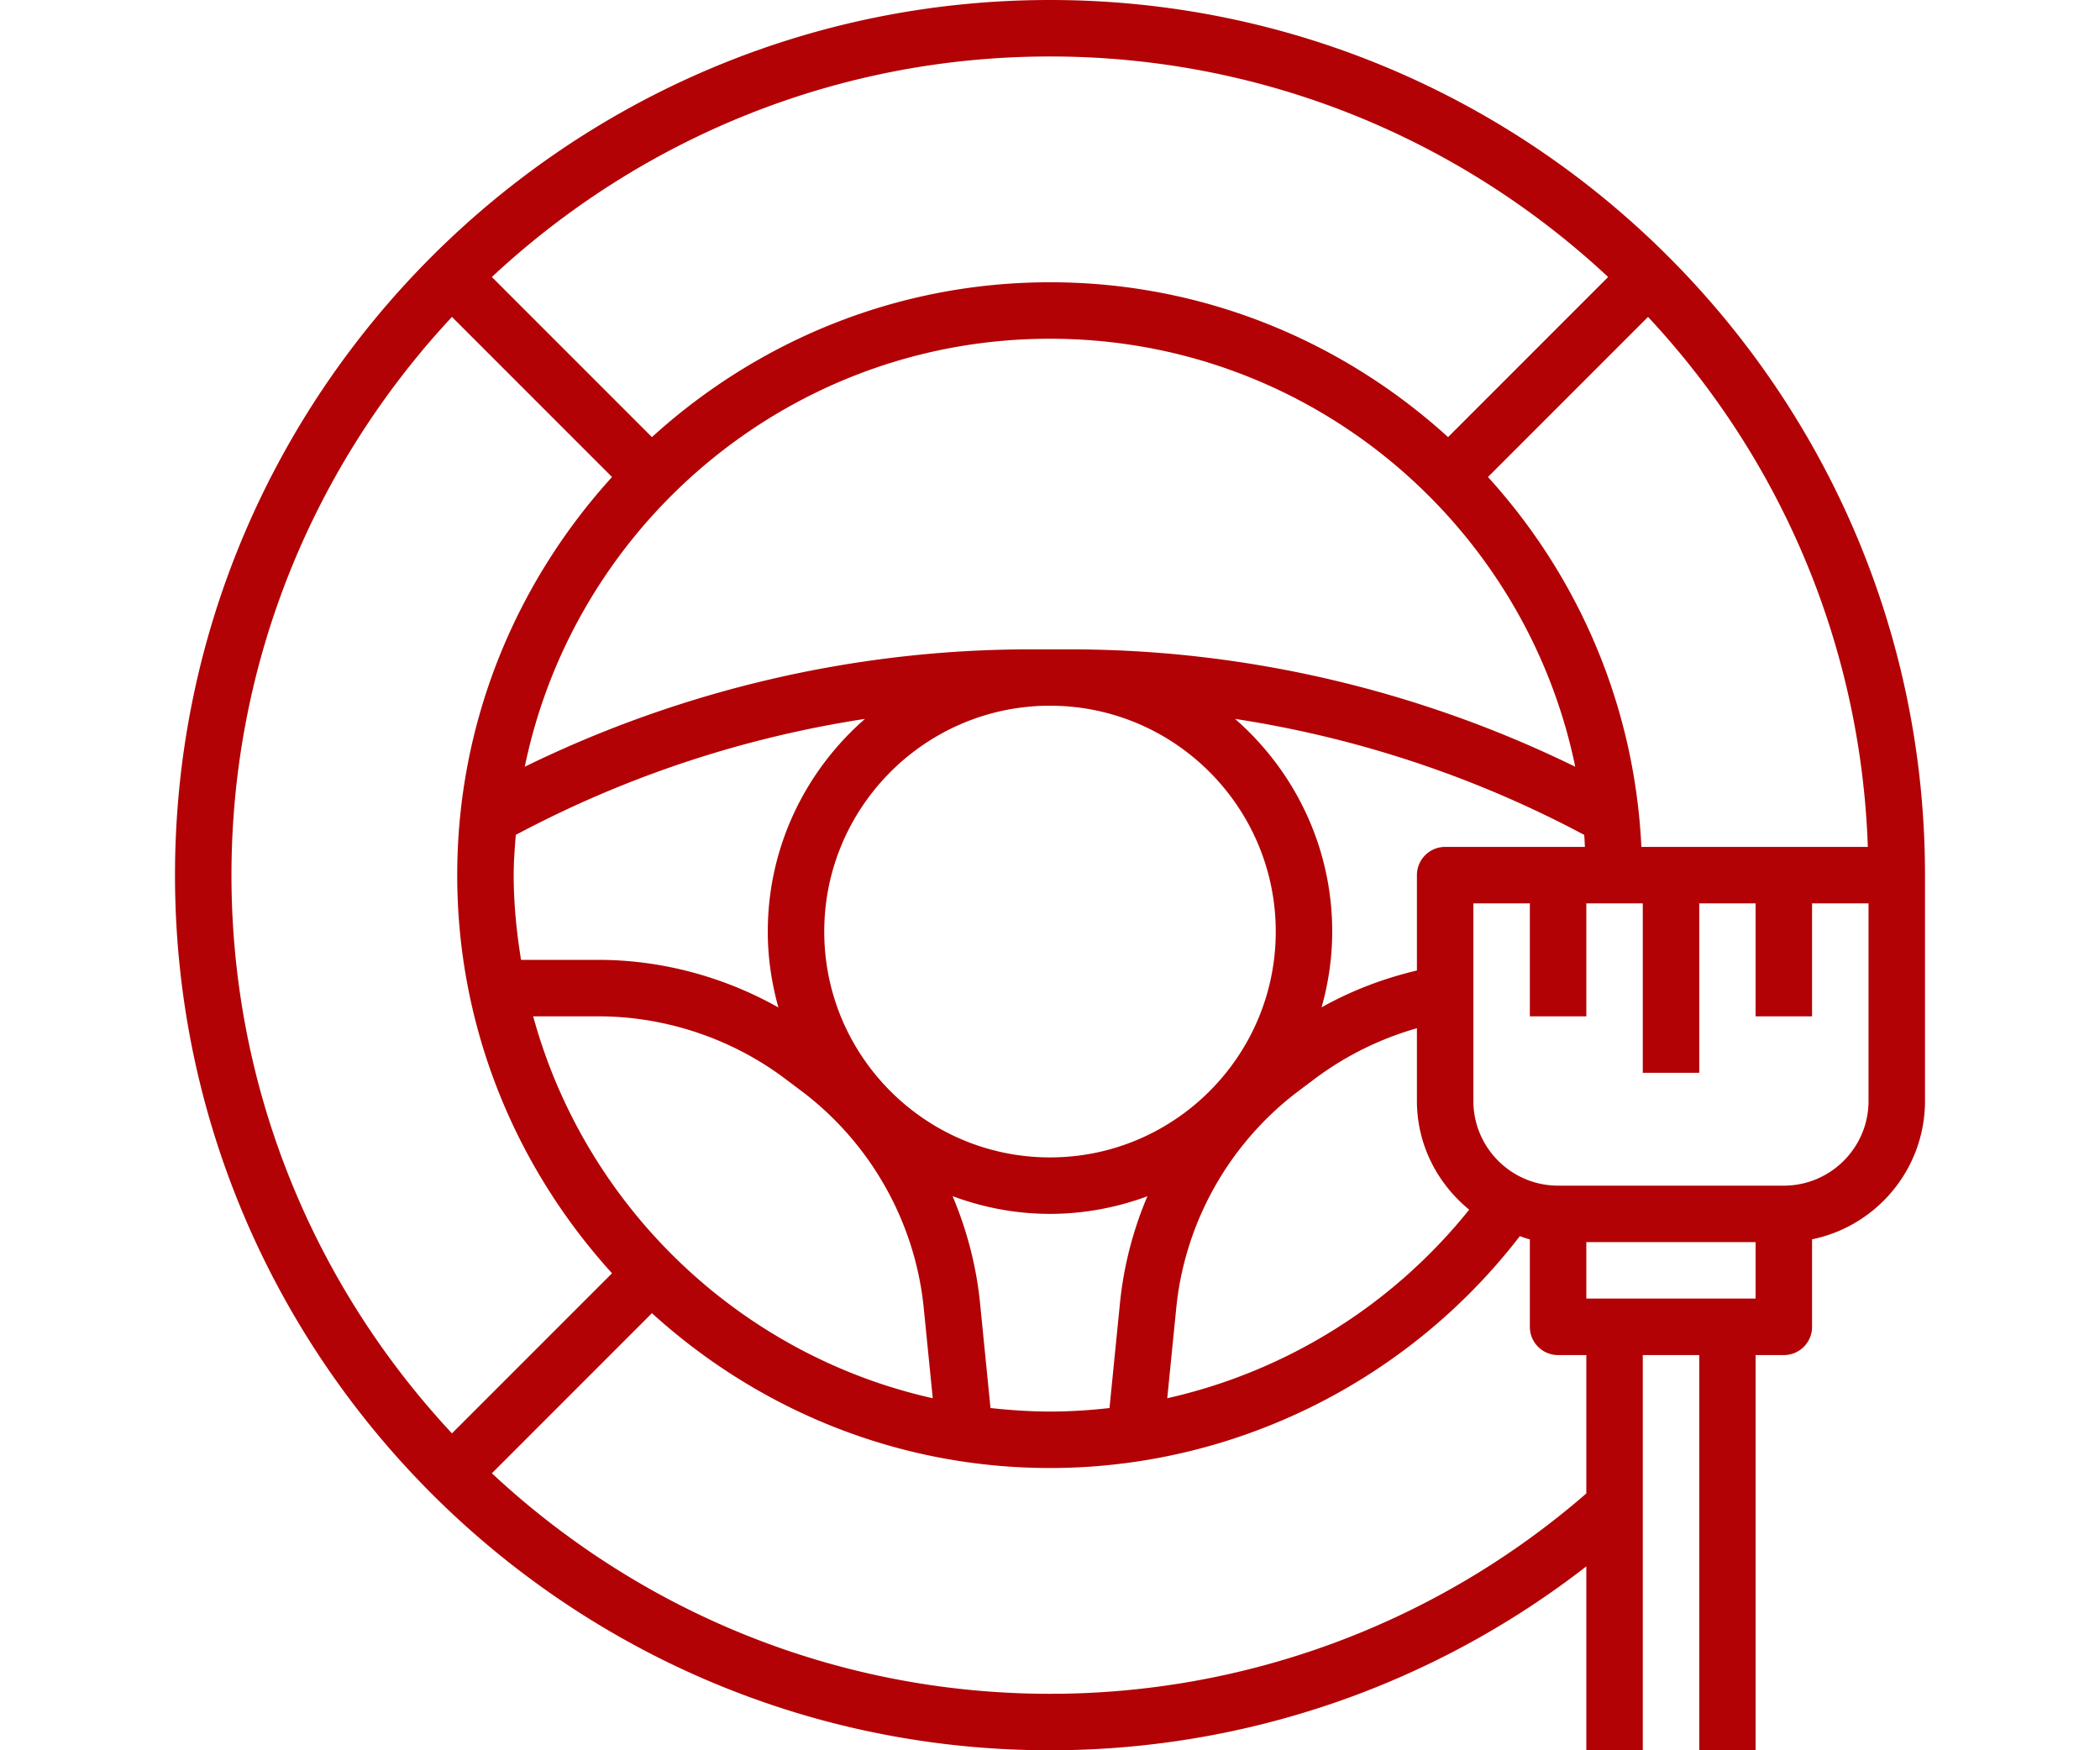 <svg xmlns="http://www.w3.org/2000/svg" xml:space="preserve" width="180" height="150" style="shape-rendering:geometricPrecision;text-rendering:geometricPrecision;image-rendering:optimizeQuality;fill-rule:evenodd;clip-rule:evenodd" viewBox="0 0 180 150"><path d="M90 0C48.65 0 15 33.65 15 75s33.65 75 75 75c16.73 0 32.85-5.57 45.97-15.76V150h4.84v-33.87h4.84V150h4.83v-33.87h2.42c1.34 0 2.42-1.08 2.42-2.42v-7.5c5.52-1.13 9.68-6.01 9.68-11.86V75c0-41.35-33.65-75-75-75m70.1 72.58h-19.41c-.58-12.18-5.45-23.23-13.15-31.7l13.72-13.72c11.2 11.99 18.24 27.9 18.84 45.42M45.7 87.1h5.59c5.72 0 11.39 1.89 15.97 5.32l1.41 1.06c5.94 4.46 9.78 11.25 10.51 18.64l.77 7.71C63.36 116.11 50.16 103.4 45.7 87.1M90 29.03c22.17 0 40.71 15.77 45.02 36.68-13.45-6.58-28.31-10.06-43.31-10.06H88.3c-15.01 0-29.87 3.48-43.32 10.06C49.29 44.8 67.83 29.03 90 29.03m0 70.16c-10.67 0-19.35-8.68-19.35-19.35S79.33 60.48 90 60.48s19.35 8.69 19.35 19.36S100.67 99.19 90 99.19M74.14 61.61c-5.09 4.44-8.33 10.96-8.33 18.23 0 2.25.33 4.42.91 6.5-4.69-2.64-10.04-4.08-15.43-4.08h-6.63c-.38-2.37-.63-4.78-.63-7.26 0-1.17.09-2.31.18-3.45a93.8 93.8 0 0 1 29.93-9.94m10.76 59.06-.9-9.03c-.32-3.17-1.13-6.24-2.35-9.13 2.6.97 5.41 1.52 8.35 1.52s5.75-.55 8.35-1.51a31.5 31.5 0 0 0-2.35 9.12l-.9 9.03c-1.69.19-3.39.3-5.1.3-1.73 0-3.42-.12-5.1-.3m15.92-8.55c.73-7.39 4.57-14.18 10.51-18.64l1.41-1.06a26.9 26.9 0 0 1 8.71-4.3v6.23c0 3.77 1.77 7.1 4.48 9.32a46.15 46.15 0 0 1-25.88 16.16zm23.05-39.54c-1.33 0-2.42 1.08-2.42 2.42v8.17c-2.85.68-5.61 1.72-8.17 3.16.58-2.07.91-4.24.91-6.49 0-7.27-3.24-13.79-8.33-18.23a93.8 93.8 0 0 1 29.93 9.94c.03.34.04.69.06 1.03zm13.97-48.84-13.72 13.72c-9.03-8.21-20.98-13.27-34.12-13.27s-25.09 5.06-34.12 13.27L42.16 23.74C54.71 12.03 71.53 4.84 90 4.84s35.29 7.19 47.84 18.9M19.84 75c0-18.47 7.19-35.29 18.9-47.84l13.72 13.72C44.25 49.91 39.19 61.86 39.19 75s5.06 25.09 13.27 34.12l-13.72 13.72C27.03 110.29 19.84 93.47 19.84 75m116.13 52.99A70.05 70.05 0 0 1 90 145.16c-18.47 0-35.29-7.19-47.84-18.9l13.72-13.72c9.03 8.21 20.98 13.27 34.12 13.27 15.77 0 30.68-7.41 40.27-19.87.29.09.56.21.86.27v7.5c0 1.34 1.08 2.42 2.42 2.42h2.42zm14.51-16.7h-14.51v-4.84h14.51zm9.68-16.94c0 4.01-3.26 7.26-7.26 7.26h-19.35c-4 0-7.26-3.25-7.26-7.26V77.42h4.84v9.68h4.84v-9.68h4.84v14.52h4.84V77.42h4.83v9.68h4.84v-9.68h4.84z" style="fill:#b20205;fill-rule:nonzero"/></svg>